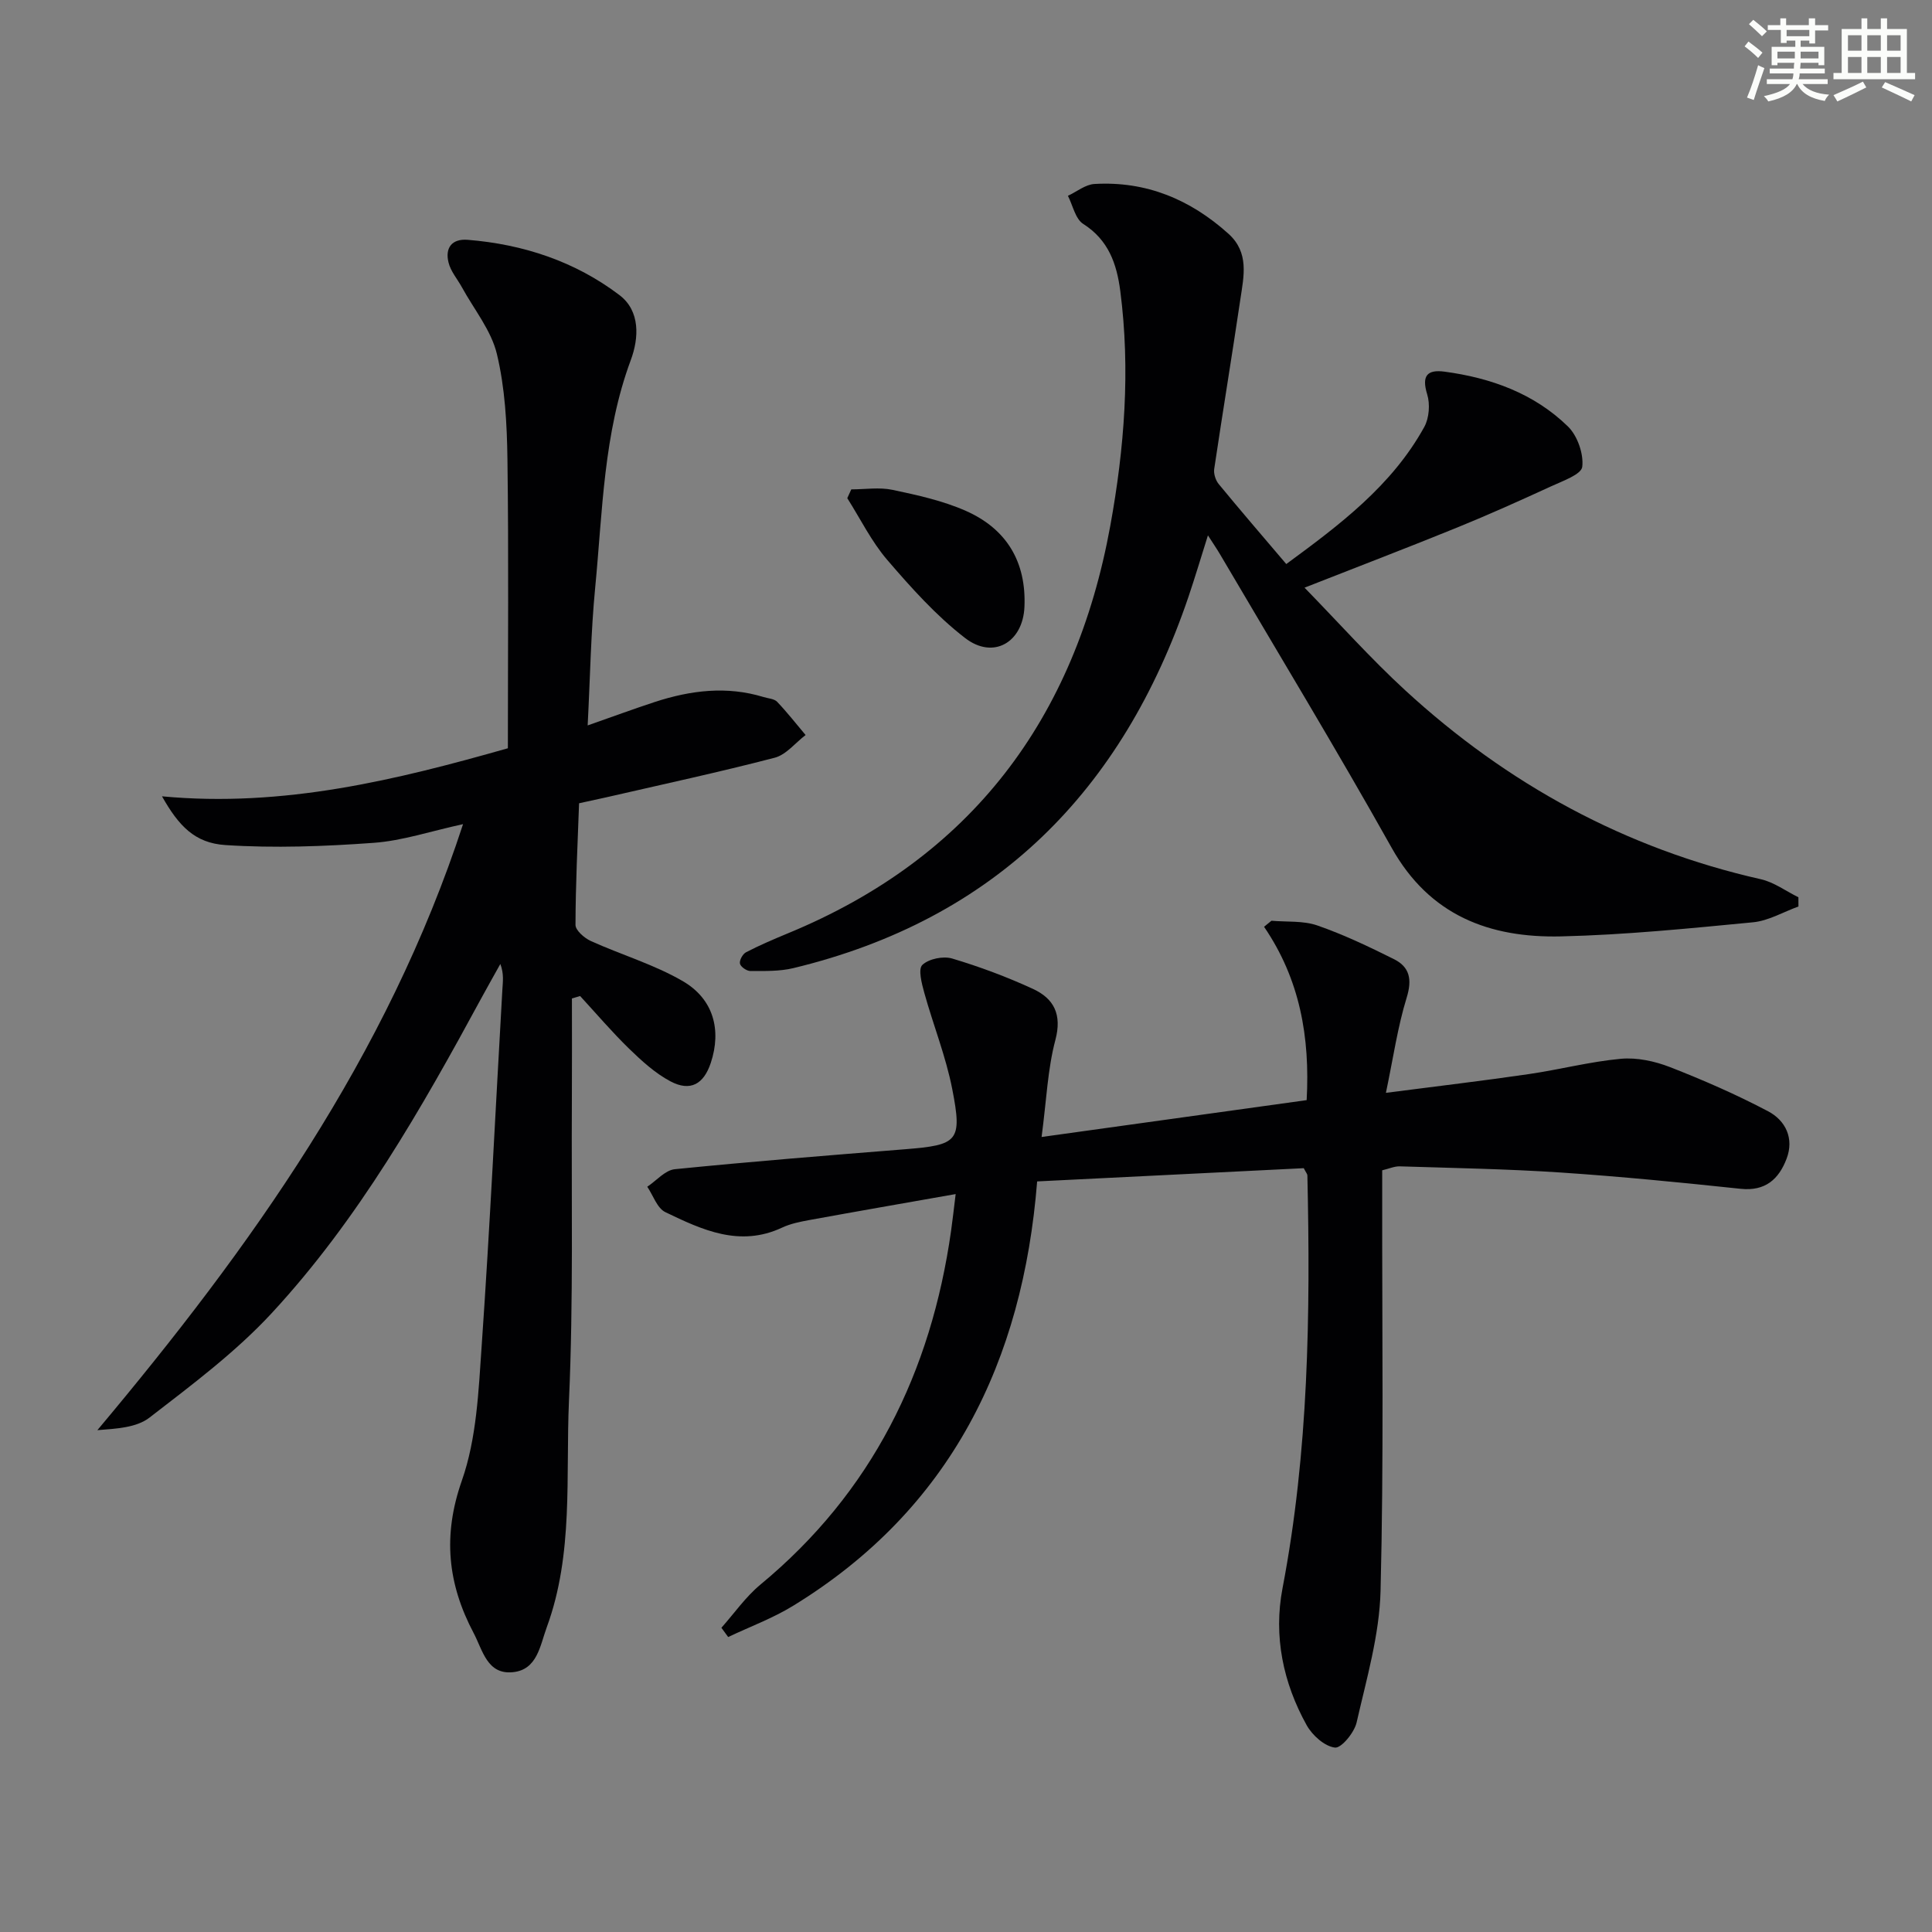 <svg enable-background="new 0 0 400 400" viewBox="0 0 400 400" xmlns="http://www.w3.org/2000/svg"><rect x="0" y="0" width="400" height="400" fill="#808080" stroke="none"/><g fill="#010103"><path d="m118.41 206.72c0 6.94.03 13.88-.01 20.82-.12 20.82.33 41.67-.6 62.45-.7 15.67.99 31.7-4.6 46.92-1.4 3.82-1.96 8.8-7.03 9.3-5.32.53-6.23-4.55-8.11-8.11-5.37-10.16-6.44-20.16-2.44-31.55 3.07-8.74 3.46-18.57 4.11-27.98 1.7-24.54 2.87-49.12 4.28-73.68.09-1.62.36-3.23-.42-5.31-1.27 2.29-2.57 4.57-3.82 6.87-12.54 23.13-25.56 46.03-43.53 65.44-7.49 8.09-16.52 14.83-25.29 21.61-2.7 2.09-6.84 2.29-10.79 2.6 31.75-37.84 59.98-77.3 75.71-125.47-6.68 1.45-12.54 3.44-18.51 3.87-10.2.74-20.52 1.13-30.71.46-6.33-.42-9.65-3.96-13.11-10.09 25.18 2.37 48.69-3.44 71.61-9.95 0-20.29.18-40.08-.09-59.87-.1-7.28-.5-14.72-2.18-21.74-1.17-4.91-4.74-9.25-7.25-13.84-.94-1.71-2.33-3.3-2.77-5.13-.74-2.99.66-4.95 3.97-4.69 11.52.93 22.25 4.48 31.44 11.46 4.31 3.28 4.03 8.88 2.32 13.46-5.65 15.23-5.83 31.25-7.36 47.06-.9 9.25-1.04 18.58-1.56 28.56 5.01-1.75 9.44-3.39 13.92-4.86 7.4-2.41 14.89-3.35 22.51-1.01.95.29 2.18.34 2.79.97 2.08 2.18 3.95 4.58 5.9 6.89-2.12 1.61-4.02 4.08-6.4 4.7-11.56 3.01-23.24 5.52-34.88 8.2-1.62.37-3.25.71-5.62 1.23-.3 8.34-.72 16.76-.74 25.18 0 1.13 1.83 2.72 3.16 3.33 6.31 2.86 13.08 4.85 19.03 8.3 6.41 3.71 8.06 10.15 5.83 16.91-1.47 4.45-4.24 6.03-8.36 3.85-3.16-1.67-5.94-4.22-8.54-6.74-3.56-3.46-6.79-7.26-10.16-10.92-.56.17-1.13.33-1.7.5z"/><path d="m215.65 235.4c19.03-2.65 36.86-5.13 54.88-7.63.71-13.04-1.39-25-8.82-35.89.51-.42 1.02-.83 1.53-1.25 3.19.28 6.58-.04 9.51.98 5.44 1.89 10.7 4.4 15.87 6.98 3.24 1.62 3.78 4.19 2.62 7.95-1.87 6.06-2.77 12.41-4.3 19.72 10.89-1.41 20.22-2.51 29.52-3.87 6.4-.93 12.71-2.59 19.13-3.18 3.32-.3 7 .49 10.16 1.72 6.92 2.7 13.76 5.69 20.32 9.15 3.61 1.9 5.43 5.61 3.82 9.83-1.6 4.2-4.38 6.76-9.5 6.22-12.38-1.31-24.78-2.54-37.21-3.37-11.1-.74-22.25-.93-33.38-1.28-1.09-.03-2.2.48-3.63.82v6.1c-.04 26.99.34 53.99-.34 80.97-.23 9.13-2.91 18.25-4.96 27.26-.48 2.09-3.17 5.35-4.49 5.19-2.14-.26-4.67-2.53-5.84-4.62-4.9-8.81-6.9-18.47-5.01-28.36 5.41-28.3 5.79-56.85 5.15-85.49-.01-.29-.28-.57-.75-1.49-17.92.89-36.13 1.8-55.2 2.74-2.96 37.2-17.81 67.83-50.55 87.88-4.21 2.58-8.94 4.32-13.42 6.45-.47-.64-.93-1.28-1.4-1.92 2.67-3 5.02-6.4 8.07-8.93 23.09-19.1 35.33-43.97 39.48-73.24.3-2.11.53-4.22.95-7.62-10.44 1.84-20.33 3.56-30.2 5.36-1.95.36-3.97.75-5.75 1.59-8.77 4.1-16.54.46-24.16-3.21-1.7-.82-2.52-3.46-3.74-5.26 1.9-1.26 3.7-3.43 5.71-3.63 15.86-1.59 31.76-2.86 47.65-4.13 10.98-.88 11.9-1.61 9.78-12.47-1.32-6.75-3.93-13.24-5.78-19.9-.53-1.91-1.32-4.93-.41-5.79 1.33-1.27 4.32-1.88 6.17-1.33 5.7 1.7 11.33 3.8 16.73 6.29 4.33 2 6.06 5.27 4.64 10.6-1.6 6.01-1.83 12.4-2.85 20.06z"/><path d="m266.31 116.78c11.1-8.15 21.88-16.25 28.57-28.38 1.02-1.85 1.23-4.74.6-6.77-1.18-3.84 0-5.17 3.62-4.68 9.6 1.29 18.51 4.51 25.52 11.34 1.97 1.92 3.28 5.67 2.97 8.35-.18 1.59-4.05 2.94-6.43 4.04-6.44 2.96-12.91 5.87-19.47 8.54-10.12 4.12-20.33 8.02-31.6 12.45 7.09 7.27 13.67 14.66 20.92 21.32 21.1 19.37 45.48 32.7 73.57 39.05 2.73.62 5.18 2.46 7.76 3.73 0 .64 0 1.27.01 1.91-3.13 1.13-6.19 2.96-9.4 3.27-13.22 1.27-26.48 2.61-39.75 2.92-14.76.34-27.19-4.28-35.06-18.32-11.46-20.45-23.63-40.51-35.51-60.73-.66-1.13-1.41-2.22-2.54-3.98-1.47 4.66-2.68 8.73-4.04 12.75-13.63 40.12-39.97 66.77-81.8 76.85-2.85.69-5.92.59-8.89.6-.76 0-2.02-.87-2.16-1.53-.15-.69.57-2 1.27-2.36 2.8-1.45 5.7-2.69 8.62-3.9 38.02-15.66 59.5-44.46 66.78-84.37 2.93-16.09 4.19-32.32 2.07-48.65-.73-5.6-2.43-10.54-7.67-13.87-1.63-1.03-2.15-3.83-3.17-5.82 1.83-.85 3.63-2.35 5.51-2.45 10.68-.62 19.82 3.19 27.72 10.3 4.35 3.91 3.18 8.8 2.48 13.53-1.74 11.73-3.67 23.43-5.42 35.17-.15.99.29 2.35.94 3.14 4.51 5.48 9.17 10.89 13.98 16.55z"/><path d="m176.25 101.32c2.85 0 5.81-.48 8.54.1 5.15 1.09 10.42 2.24 15.2 4.36 8.39 3.72 12.52 10.52 12.11 19.89-.32 7.31-6.43 10.96-12.31 6.41-5.97-4.61-11.14-10.39-16.09-16.15-3.28-3.82-5.56-8.5-8.28-12.79.27-.6.55-1.21.83-1.82z"/></g><path d="m361.2 9.6.8-1c.9.7 1.9 1.4 2.9 2.3l-.9 1.1c-1-1-2-1.8-2.8-2.4zm.5 10.6c.9-2.1 1.6-4.3 2.3-6.7.4.2.8.4 1.3.6-.7 2.1-1.5 4.3-2.2 6.6zm.4-15.2.9-.9c1 .8 2 1.6 2.8 2.4l-1 1c-.9-.9-1.8-1.7-2.7-2.5zm12.5-1.2h1.2v1.4h2.7v1.1h-2.7v2.7h-1.2v-.6h-1.8v1.3h4.9v3.8h-1.2v-.5h-3.7c0 .4-.1.9-.1 1.2h5.1v1h-5.2c0 .5-.1.9-.2 1.2h6v1h-5.2c1.1 1.3 2.9 2 5.5 2.2-.4.4-.7.8-.9 1.3-2.9-.5-4.8-1.6-5.7-3.5h-.1c-.8 1.7-2.7 2.9-5.9 3.6-.2-.4-.6-.8-.9-1.1 2.8-.6 4.6-1.4 5.4-2.5h-4.8v-1h5.3c.1-.3.2-.7.2-1.2h-4.9v-1h5c0-.4 0-.8.1-1.2h-3.5v.5h-1.2v-3.8h4.9v-1.3h-1.8v.5h-1.2v-2.7h-2.7v-1h2.6v-1.4h1.2v1.4h4.7v-1.4zm-6.6 8.3h3.6c0-.4 0-.9 0-1.4h-3.6zm1.9-4.6h4.7v-1.3h-4.7zm6.6 3.2h-3.7v1.4h3.7z" fill="#fbfcfa"/><path d="m385.3 3.8h1.3v2.2h2.8v-2.2h1.3v2.2h4.1v9.1h1.7v1.3h-16.9v-1.3h1.7v-9.1h4.1v-2.2zm.4 13.1.7 1.2c-1.8.9-3.8 1.9-6 2.9-.2-.4-.5-.8-.8-1.3 2.3-1 4.3-1.9 6.1-2.8zm-3.1-6.4h2.8v-3.2h-2.8zm0 4.6h2.8v-3.3h-2.8zm4-4.6h2.8v-3.2h-2.8zm0 4.6h2.8v-3.3h-2.8zm3.7 1.9c2.1.9 4.1 1.8 6.1 2.7l-.7 1.3c-2.2-1.1-4.2-2-6.1-2.9zm3.2-9.7h-2.8v3.2h2.8zm-2.8 7.8h2.8v-3.3h-2.8z" fill="#fbfcfa"/></svg>
